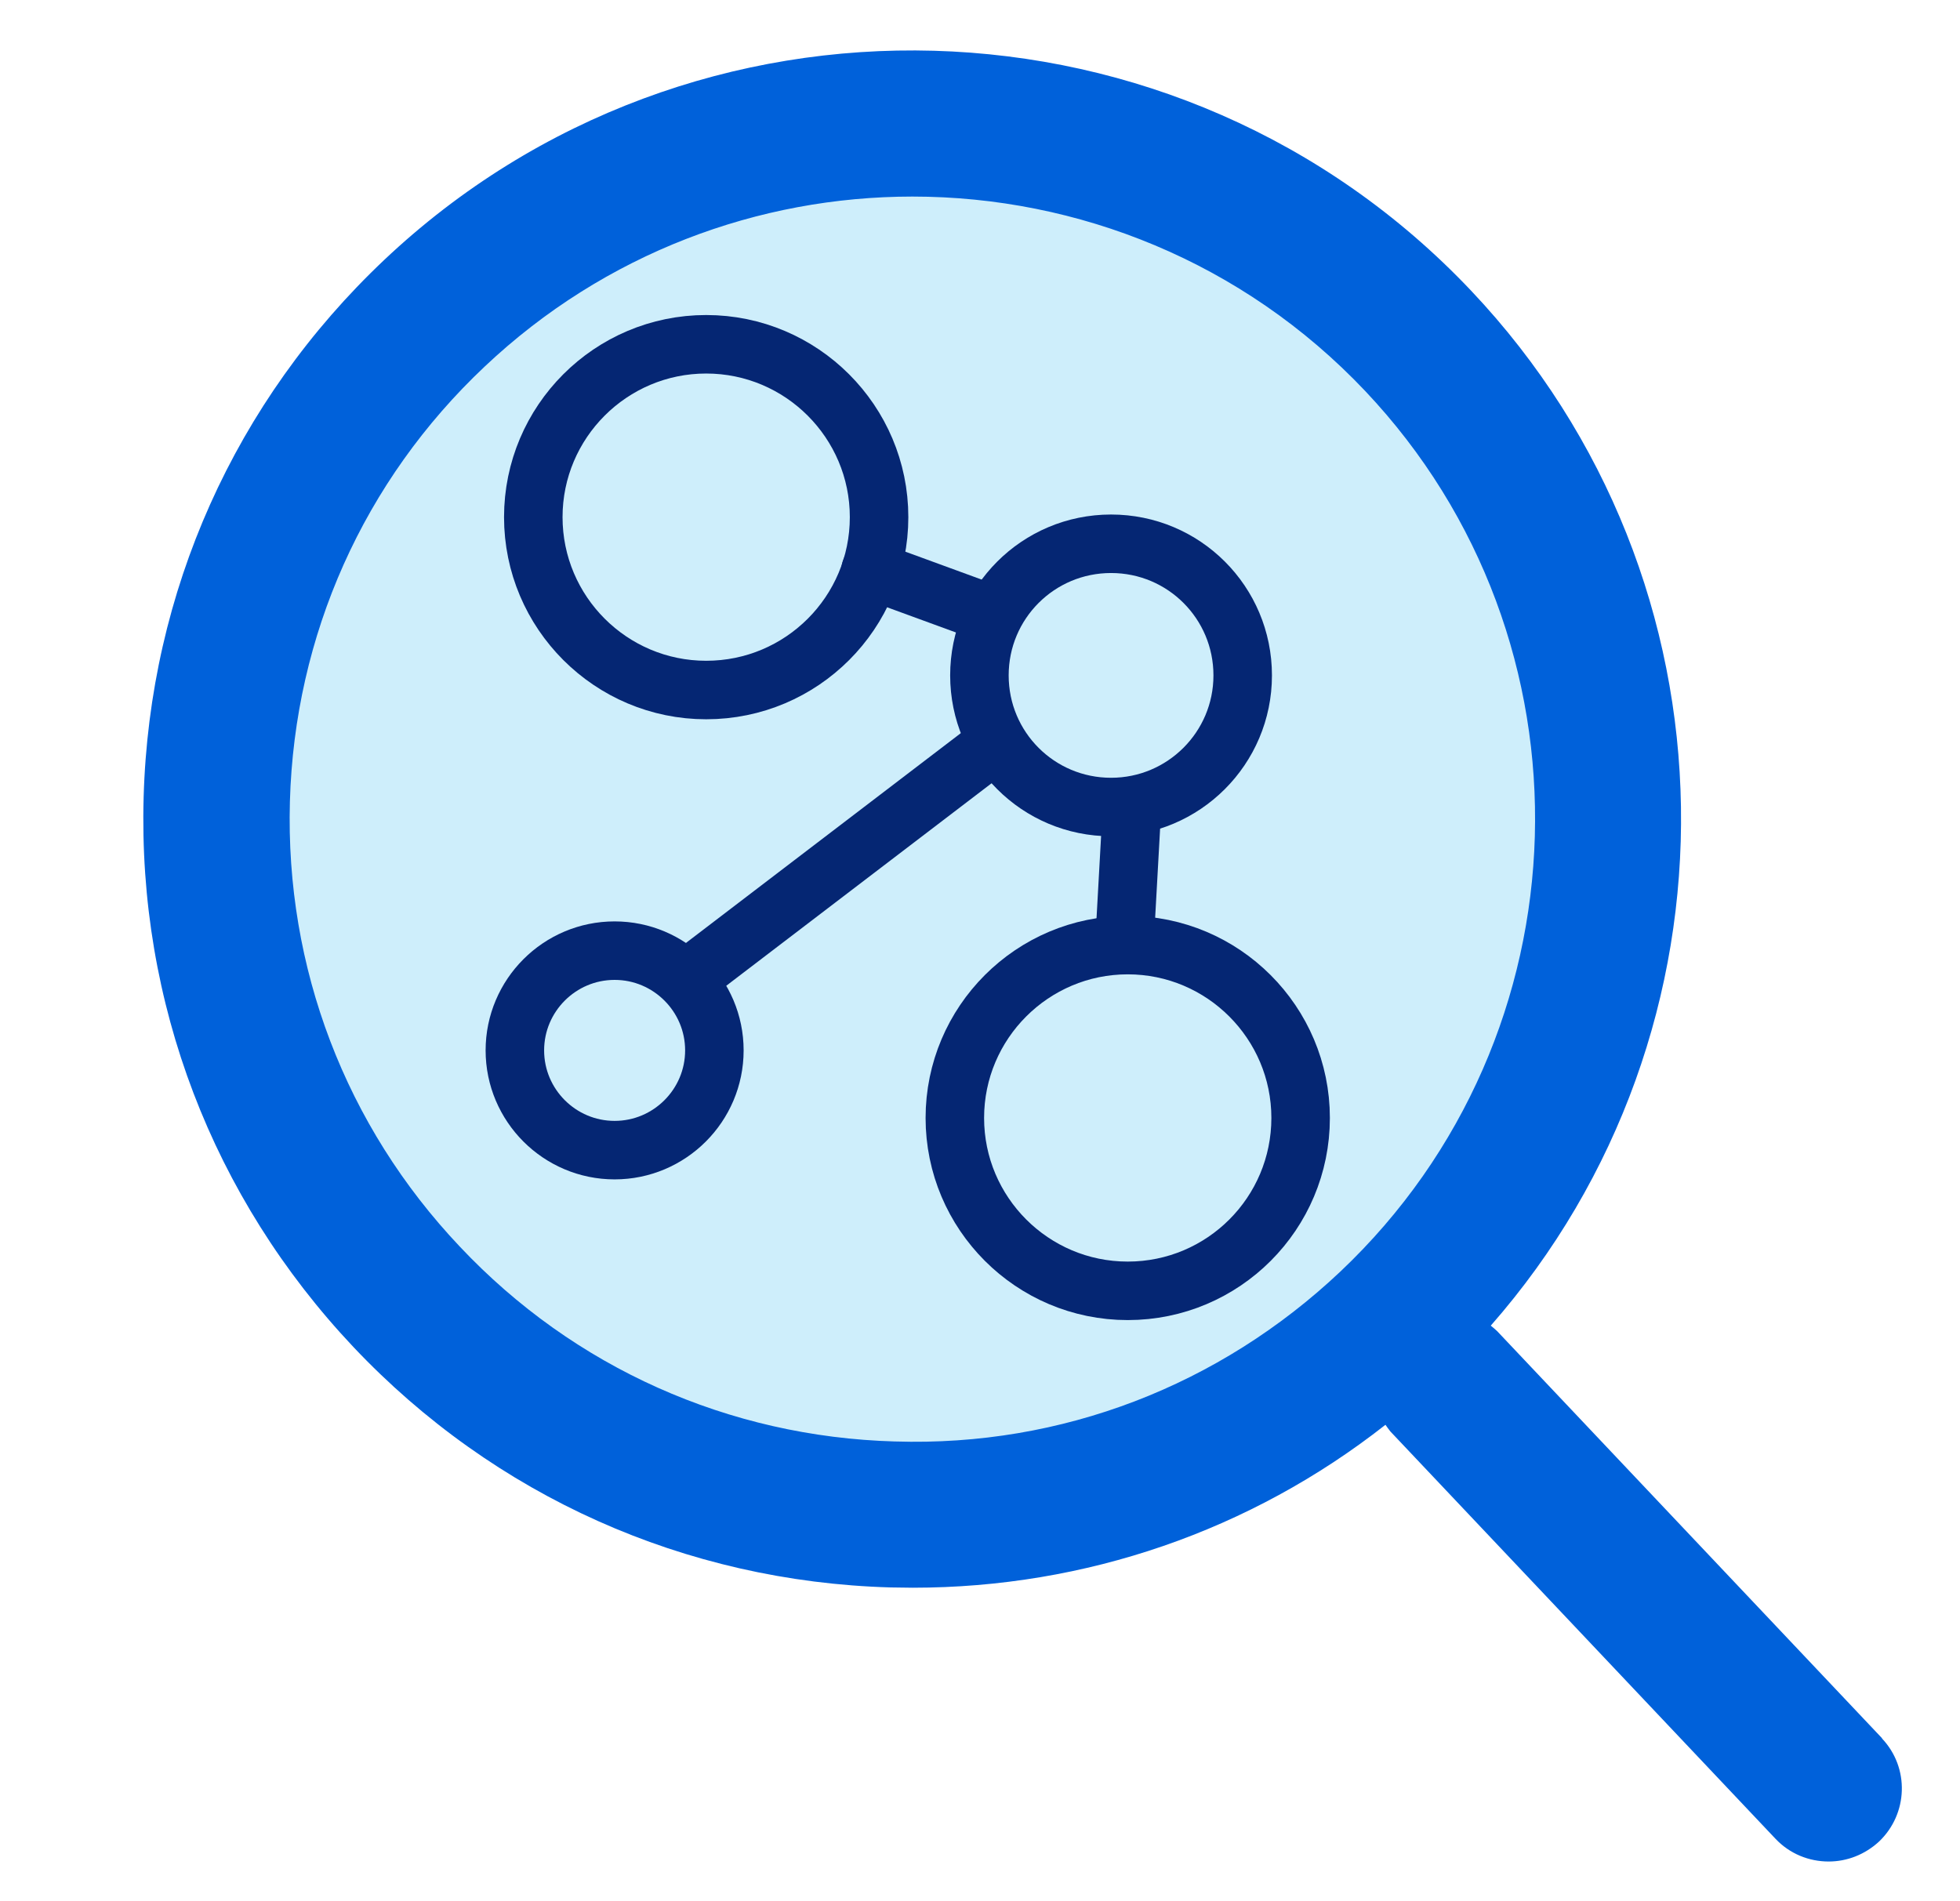 <?xml version="1.0" encoding="UTF-8"?><svg id="Calque_1" xmlns="http://www.w3.org/2000/svg" viewBox="0 0 67 65"><defs><style>.cls-1{fill:#0061da;}.cls-2{fill:#5bc5f2;isolation:isolate;opacity:.3;}.cls-3{fill:none;stroke:#052673;stroke-linecap:round;stroke-linejoin:round;stroke-width:2px;}</style></defs><path class="cls-2" d="m31.18,51.79c13.14,0,23.79-10.65,23.79-23.79S44.32,4.21,31.18,4.21,7.39,14.86,7.39,28s10.65,23.79,23.79,23.79Z"/><path class="cls-3" d="m24.14,23.59c3.27,0,5.91-2.65,5.91-5.91s-2.65-5.91-5.91-5.91-5.91,2.65-5.91,5.91,2.65,5.91,5.91,5.91Z"/><path class="cls-3" d="m38.55,44.13c3.27,0,5.91-2.65,5.91-5.91s-2.65-5.91-5.91-5.91-5.91,2.65-5.91,5.91,2.65,5.91,5.91,5.91Z"/><path class="cls-3" d="m37.98,27.59c2.48,0,4.5-2.01,4.5-4.5s-2.01-4.5-4.5-4.5-4.5,2.01-4.5,4.5,2.01,4.5,4.5,4.5Z"/><path class="cls-3" d="m21.01,39.32c1.88,0,3.41-1.53,3.41-3.41s-1.53-3.41-3.41-3.41-3.41,1.53-3.41,3.41,1.53,3.41,3.41,3.41Z"/><path class="cls-3" d="m33.45,25.86l-9.38,7.16"/><path class="cls-3" d="m33.34,20.8l-3.58-1.31"/><path class="cls-3" d="m38.69,27.7l-.23,4.14"/><path class="cls-1" d="m64.34,59.43l-13.16-13.92c-.07-.07-.15-.13-.22-.19,8.84-10.07,8.72-25.45-.67-35.38C40.33-.59,23.66-1.06,13.13,8.89c-5.1,4.82-8.02,11.34-8.22,18.36-.2,7.02,2.35,13.69,7.17,18.8,4.82,5.1,11.34,8.02,18.36,8.22.25,0,.51.01.76.01,5.91,0,11.55-1.95,16.16-5.57.06.08.11.16.17.23l13.16,13.92c.49.52,1.15.78,1.82.78.62,0,1.23-.23,1.72-.68,1-.95,1.05-2.53.1-3.53Zm-33.75-10.15c-5.68-.16-10.97-2.52-14.87-6.66-3.91-4.13-5.97-9.54-5.81-15.22.16-5.68,2.52-10.97,6.66-14.87,4.11-3.88,9.37-5.81,14.62-5.81,5.65,0,11.3,2.23,15.48,6.65,8.06,8.53,7.68,22.03-.85,30.1-4.13,3.9-9.53,5.99-15.22,5.81h0Z"/></svg>